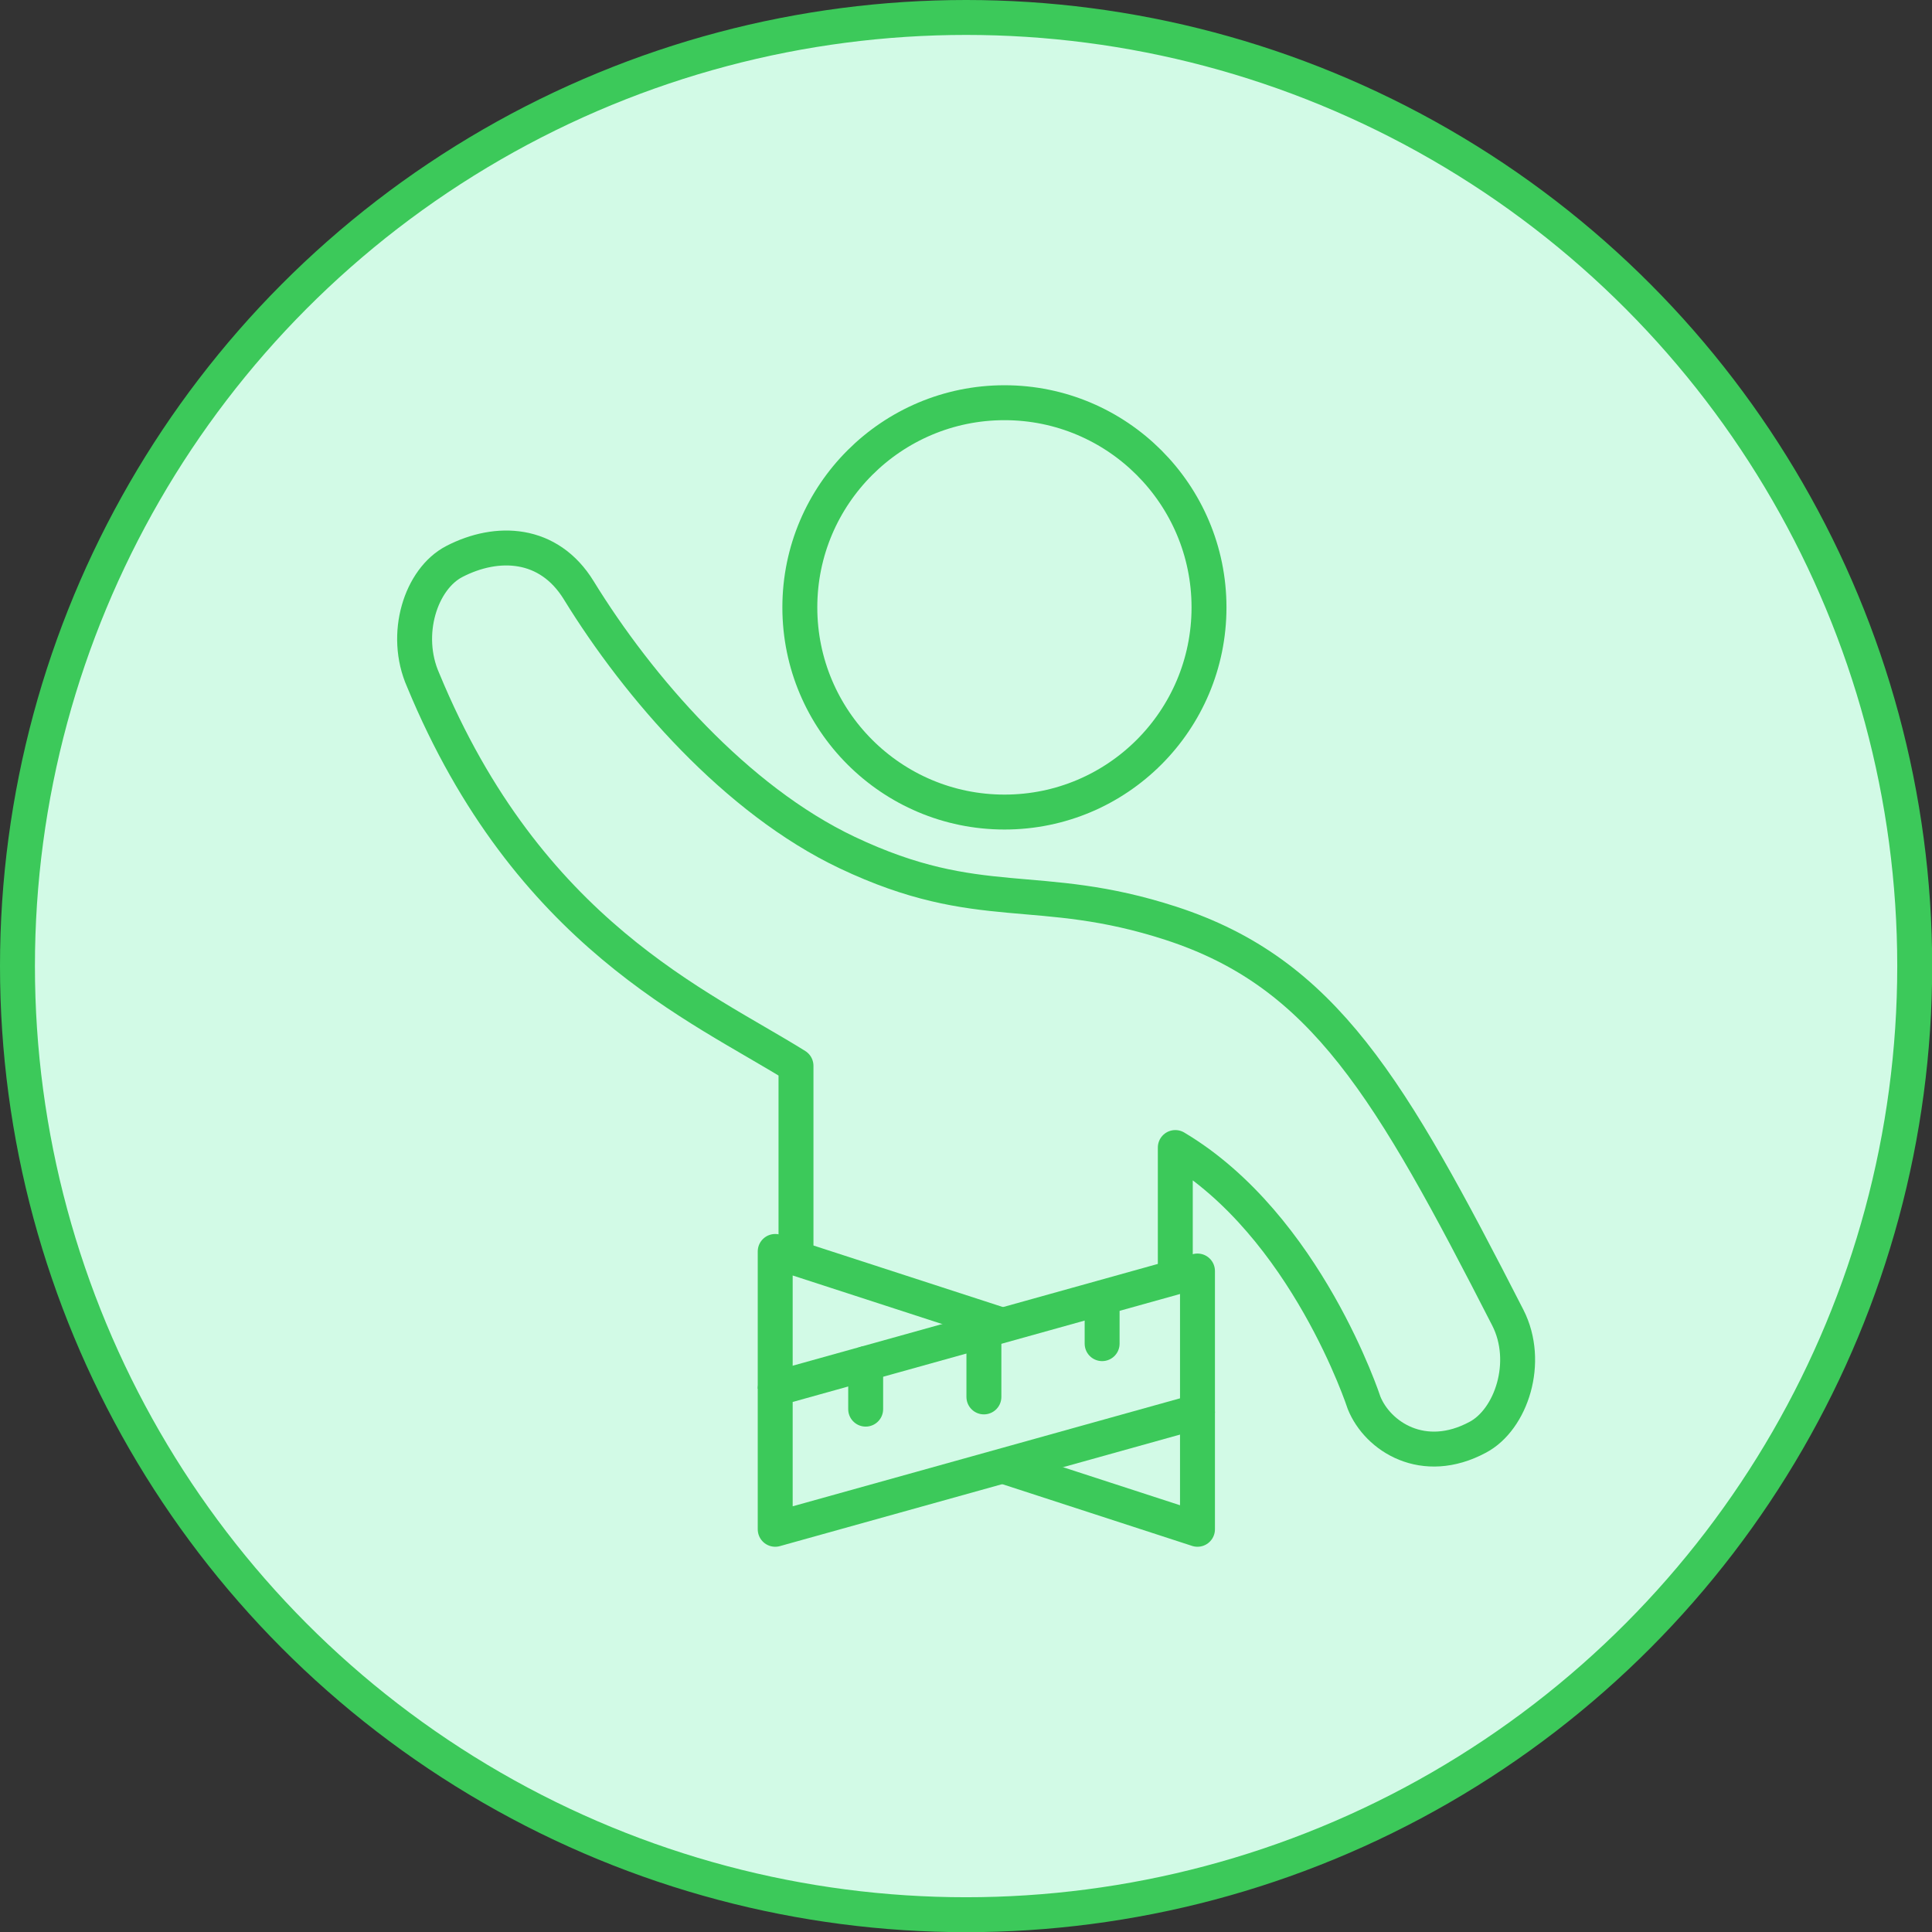 <?xml version="1.0" encoding="UTF-8"?>
<svg xmlns="http://www.w3.org/2000/svg" id="Ebene_2" viewBox="0 0 110.63 110.63">
  <rect x="0" y="0" width="110.63" height="110.63" fill="#333333" stroke="none"/>
  <g id="auswahl">
    <circle cx="55.32" cy="55.32" r="54.32" style="fill:#d2fae6; stroke:#3cc95a; stroke-linejoin:round; stroke-width:2px;"></circle>
    <path d="M45.8,34.78c0,6.47,5.25,11.72,11.72,11.72s11.71-5.25,11.71-11.72-5.25-11.72-11.71-11.72-11.72,5.25-11.72,11.72Z" style="fill:none; stroke:#3cc95a; stroke-linejoin:round; stroke-width:2px;"></path>
    <polygon points="68.57 80.83 44.39 87.57 44.39 79.52 68.57 72.78 68.57 80.83" style="fill:none; stroke:#3cc95a; stroke-linejoin:round; stroke-width:2px;"></polygon>
    <polyline points="57.41 75.89 44.39 71.66 44.39 79.52" style="fill:none; stroke:#3cc95a; stroke-linejoin:round; stroke-width:2px;"></polyline>
    <polyline points="57.41 83.94 68.57 87.57 68.57 80.83" style="fill:none; stroke:#3cc95a; stroke-linejoin:round; stroke-width:2px;"></polyline>
    <line x1="56.34" y1="79.99" x2="56.34" y2="76.17" style="fill:none; stroke:#3cc95a; stroke-linecap:round; stroke-linejoin:round; stroke-width:2px;"></line>
    <line x1="49.57" y1="78.08" x2="49.57" y2="80.69" style="fill:none; stroke:#3cc95a; stroke-linecap:round; stroke-linejoin:round; stroke-width:2px;"></line>
    <line x1="63.11" y1="74.33" x2="63.11" y2="76.94" style="fill:none; stroke:#3cc95a; stroke-linecap:round; stroke-linejoin:round; stroke-width:2px;"></line>
    <path d="M67.3,73.28v-7.57c7.51,4.47,10.81,14.62,10.81,14.62.78,1.93,3.4,3.64,6.51,1.97,1.91-1.01,3.02-4.3,1.72-6.85-6.74-13.16-10.53-19.73-19.29-22.58-7.64-2.48-10.93-.44-18.54-4.05-6.36-3.02-11.94-9.44-15.37-15.02-1.72-2.8-4.68-2.91-7.12-1.65-1.92.99-2.95,4.17-1.79,6.79,6.01,14.55,15.87,18.66,21.35,22.09v11.2" style="fill:none; stroke:#3cc95a; stroke-linejoin:round; stroke-width:2px;"></path>
  </g>
</svg>
